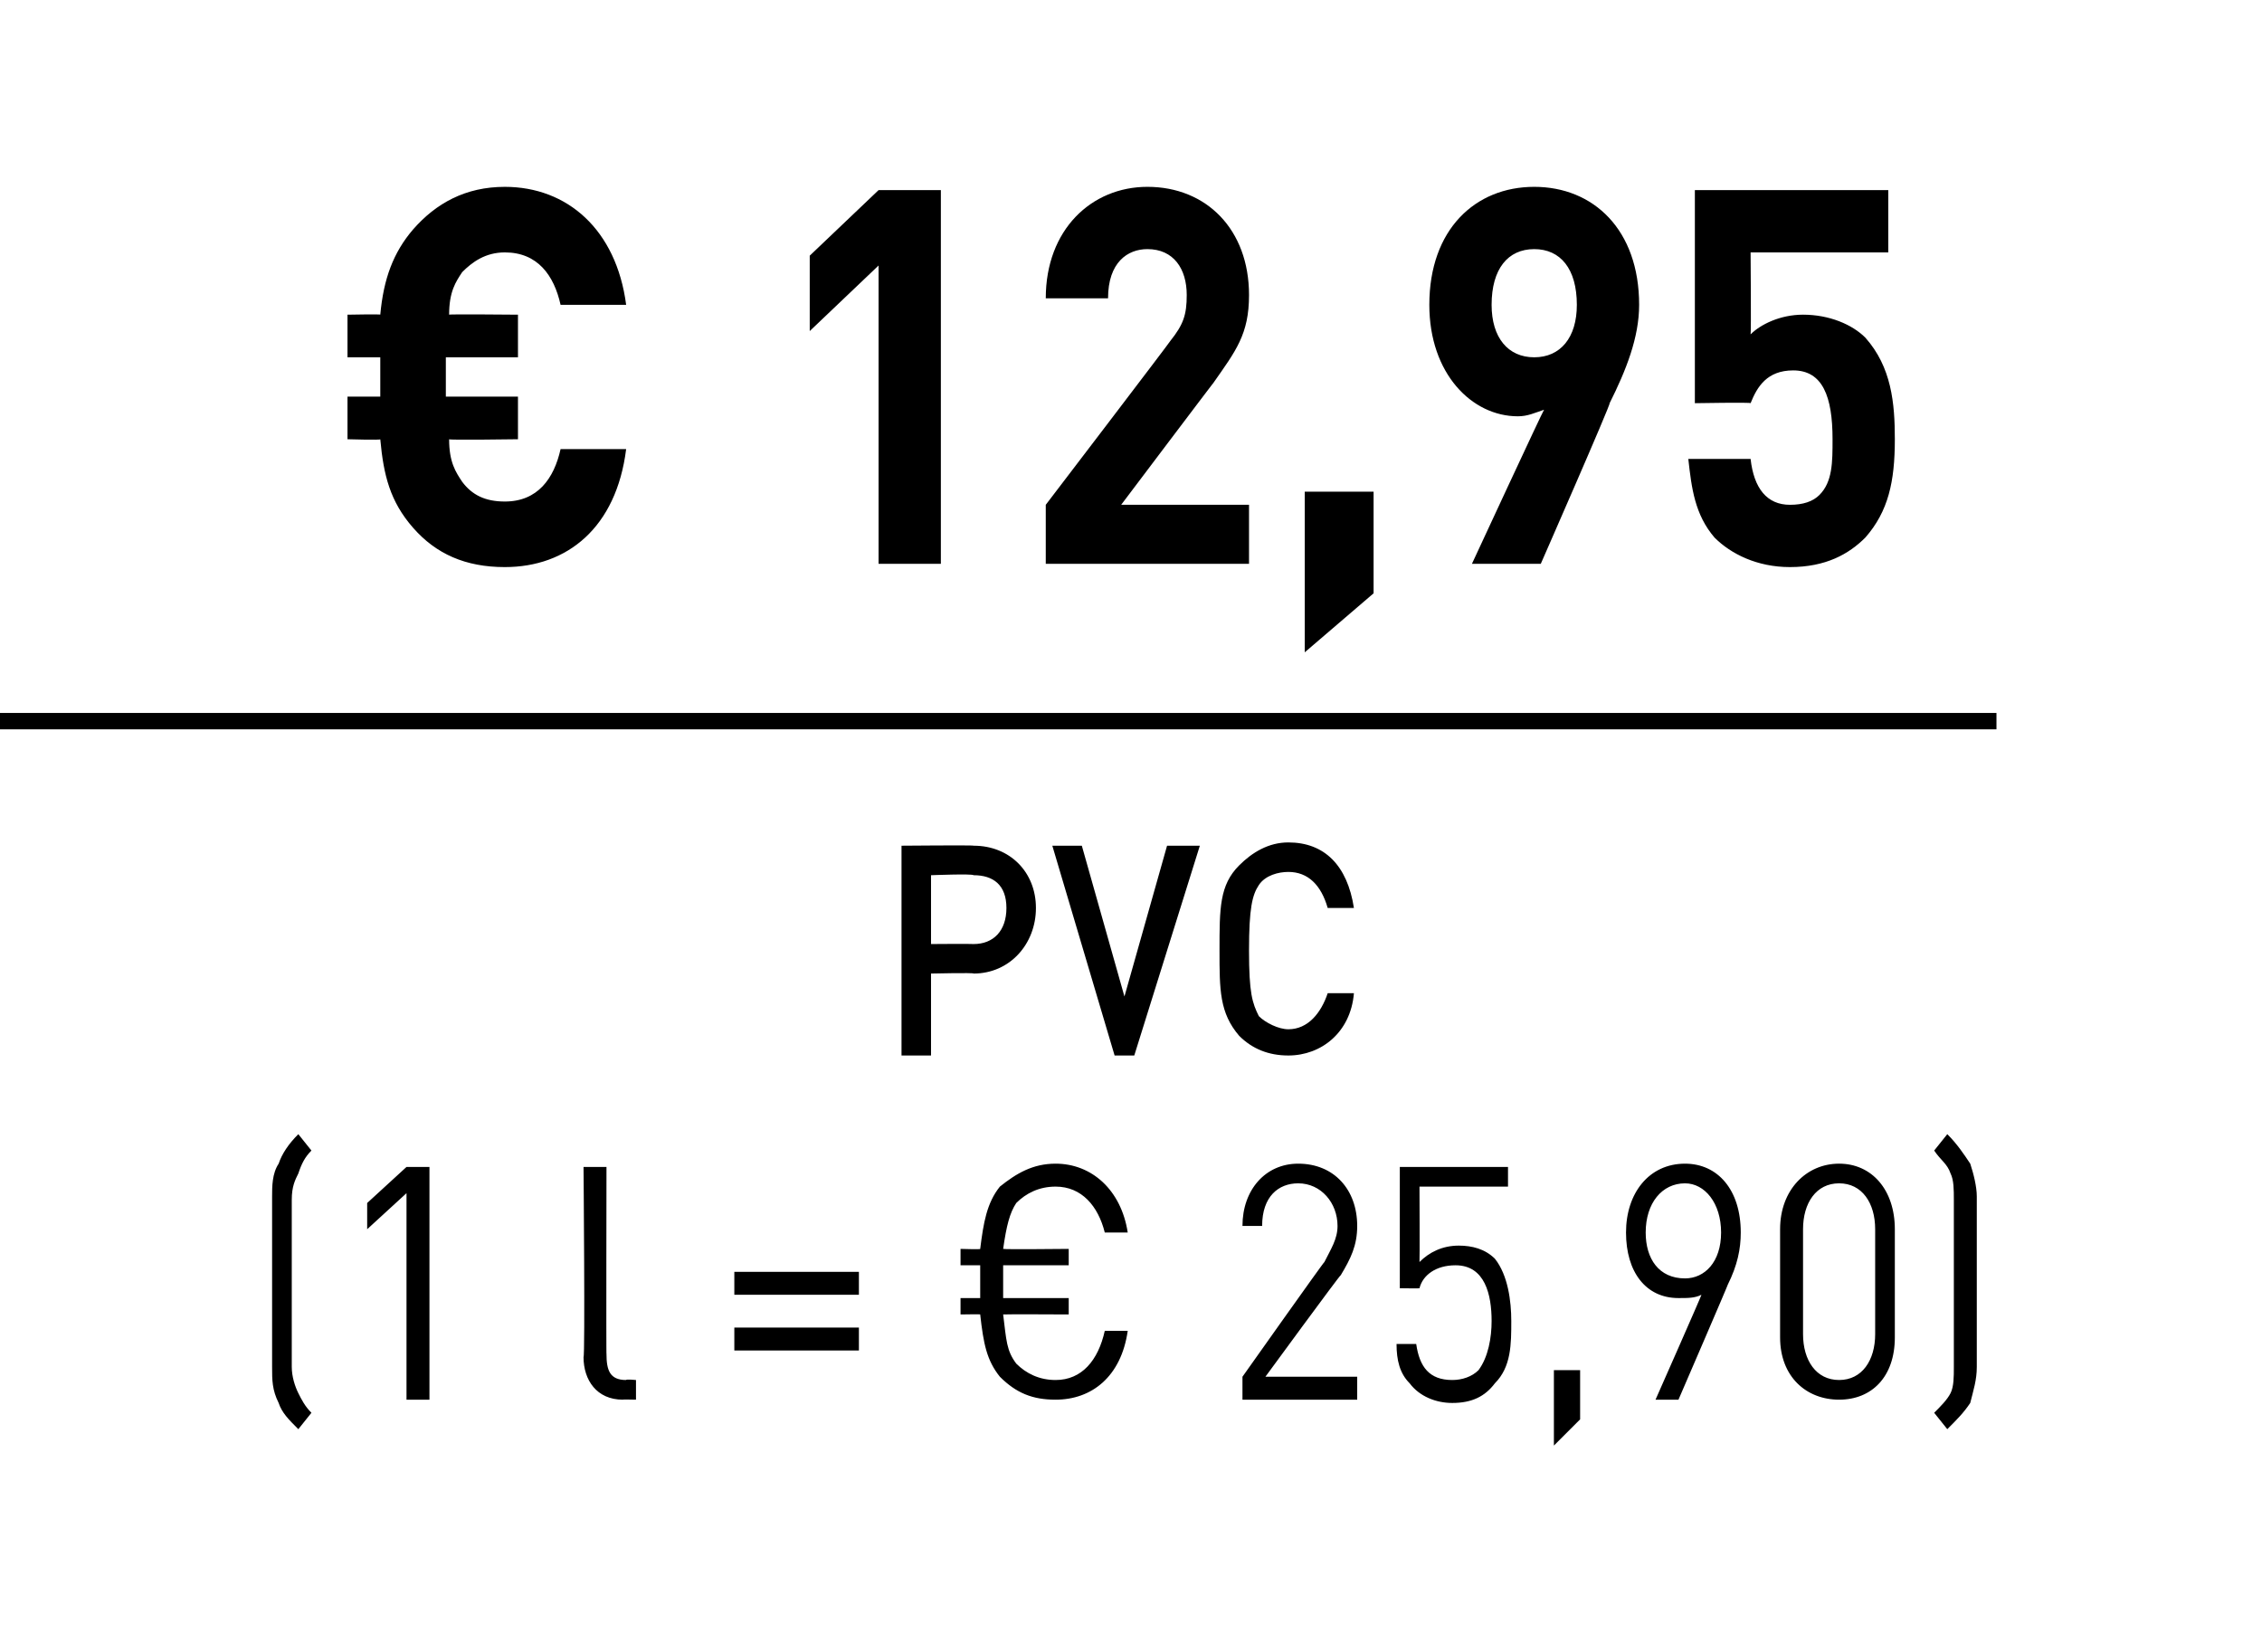<?xml version="1.0" standalone="no"?><!DOCTYPE svg PUBLIC "-//W3C//DTD SVG 1.1//EN" "http://www.w3.org/Graphics/SVG/1.1/DTD/svg11.dtd"><svg xmlns="http://www.w3.org/2000/svg" version="1.1" width="69px" height="50.4px" viewBox="0 0 69 50.4"><desc>﻿€ 12,95﻿﻿﻿ ﻿﻿ ﻿(1 l = € 25,90)﻿</desc><defs/><g class="svg-textframe-paragraphrules"><line class="svg-paragraph-ruleabove" y1="22" y2="22" x1="0" x2="60.9" stroke="#000" stroke-width="0.5"/></g><g id="Polygon152205"><path d="m9.1 43.6c-.3-.3-.5-.5-.6-.8c-.2-.4-.2-.7-.2-1.1c0 0 0-5.2 0-5.2c0-.3 0-.7.2-1c.1-.3.3-.6.6-.9c0 0 .4.5.4.5c-.2.2-.3.4-.4.7c-.1.2-.2.4-.2.8c0 0 0 5.1 0 5.1c0 .3.1.6.2.8c.1.2.2.4.4.6c0 0-.4.5-.4.5zm3.3-.9l0-6.3l-1.2 1.1l0-.8l1.2-1.1l.7 0l0 7.1l-.7 0zm6.6 0c-.8 0-1.2-.6-1.2-1.3c.05-.02 0-5.8 0-5.8l.7 0c0 0-.01 5.75 0 5.7c0 .5.1.8.6.8c-.01-.03.3 0 .3 0l0 .6c0 0-.43-.01-.4 0zm3.4-3.2l0-.7l3.8 0l0 .7l-3.8 0zm0 1.7l0-.7l3.8 0l0 .7l-3.8 0zm9.8 1.5c-.7 0-1.2-.2-1.7-.7c-.4-.5-.5-1-.6-1.9c.03-.01-.6 0-.6 0l0-.5l.6 0l0-1l-.6 0l0-.5c0 0 .63.02.6 0c.1-.8.2-1.4.6-1.9c.5-.4 1-.7 1.7-.7c1.1 0 2 .8 2.2 2.1c0 0-.7 0-.7 0c-.2-.8-.7-1.4-1.5-1.4c-.5 0-.9.2-1.2.5c-.2.3-.3.7-.4 1.4c.02.02 2 0 2 0l0 .5l-2 0l0 1l2 0l0 .5c0 0-1.98-.01-2 0c.1.8.1 1.1.4 1.5c.3.3.7.5 1.2.5c.8 0 1.3-.6 1.5-1.5c0 0 .7 0 .7 0c-.2 1.4-1.1 2.1-2.2 2.1zm5.7 0l0-.7c0 0 2.49-3.52 2.5-3.5c.2-.4.4-.7.4-1.1c0-.7-.5-1.3-1.2-1.3c-.6 0-1.1.4-1.1 1.3c0 0-.6 0-.6 0c0-1.1.7-1.9 1.7-1.9c1.1 0 1.8.8 1.8 1.9c0 .6-.2 1-.5 1.5c-.01-.03-2.3 3.1-2.3 3.1l2.8 0l0 .7l-3.5 0zm7.7-.5c-.3.4-.7.6-1.3.6c-.5 0-1-.2-1.3-.6c-.3-.3-.4-.7-.4-1.2c0 0 .6 0 .6 0c.1.7.4 1.1 1.1 1.1c.3 0 .6-.1.8-.3c.3-.4.4-1 .4-1.5c0-.8-.2-1.7-1.1-1.7c-.6 0-1 .3-1.1.7c.01.01-.6 0-.6 0l0-3.7l3.3 0l0 .6l-2.7 0c0 0 .01 2.27 0 2.3c.3-.3.7-.5 1.2-.5c.4 0 .8.1 1.1.4c.4.5.5 1.3.5 1.9c0 .7 0 1.4-.5 1.9zm1.8 1.9l0-2.3l.8 0l0 1.5l-.8.8zm5.3-4.9c.03-.04-1.5 3.5-1.5 3.5l-.7 0c0 0 1.42-3.21 1.4-3.2c-.2.1-.4.1-.7.1c-1 0-1.6-.8-1.6-2c0-1.2.7-2.1 1.8-2.1c1 0 1.7.8 1.7 2.1c0 .5-.1 1-.4 1.6zm-1.3-3.1c-.7 0-1.2.6-1.2 1.5c0 .8.4 1.4 1.2 1.4c.6 0 1.1-.5 1.1-1.4c0-.9-.5-1.5-1.1-1.5zm4.7 6.6c-1 0-1.8-.7-1.8-1.9c0 0 0-3.3 0-3.3c0-1.2.8-2 1.8-2c1 0 1.7.8 1.7 2c0 0 0 3.3 0 3.3c0 1.2-.7 1.9-1.7 1.9zm1.1-5.2c0-.8-.4-1.4-1.1-1.4c-.7 0-1.1.6-1.1 1.4c0 0 0 3.2 0 3.2c0 .8.4 1.4 1.1 1.4c.7 0 1.1-.6 1.1-1.4c0 0 0-3.2 0-3.2zm2.9 5.3c-.2.3-.4.5-.7.8c0 0-.4-.5-.4-.5c.2-.2.4-.4.5-.6c.1-.2.1-.5.1-.8c0 0 0-5.1 0-5.1c0-.3 0-.6-.1-.8c-.1-.3-.3-.4-.5-.7c0 0 .4-.5.4-.5c.3.3.5.6.7.9c.1.3.2.7.2 1c0 0 0 5.2 0 5.2c0 .4-.1.7-.2 1.1z" stroke="none" fill="#000"/></g><g id="Polygon152204"><path d="m29.7 29.7c.01-.03-1.3 0-1.3 0l0 2.5l-.9 0l0-6.4c0 0 2.21-.02 2.2 0c1.1 0 1.9.8 1.9 1.9c0 1.1-.8 2-1.9 2zm0-3c-.04-.05-1.3 0-1.3 0l0 2.1c0 0 1.26-.01 1.3 0c.6 0 1-.4 1-1.1c0-.7-.4-1-1-1zm4.9 5.5l-.6 0l-1.9-6.4l.9 0l1.3 4.6l1.3-4.6l1 0l-2 6.4zm4.7 0c-.6 0-1.1-.2-1.5-.6c-.6-.7-.6-1.4-.6-2.6c0-1.3 0-2 .6-2.6c.4-.4.9-.7 1.5-.7c1.1 0 1.8.7 2 2c0 0-.8 0-.8 0c-.2-.7-.6-1.1-1.2-1.1c-.3 0-.7.1-.9.4c-.2.3-.3.7-.3 2c0 1.3.1 1.6.3 2c.2.2.6.4.9.4c.6 0 1-.5 1.2-1.1c0 0 .8 0 .8 0c-.1 1.2-1 1.9-2 1.9z" stroke="none" fill="#000"/></g><g id="Polygon152203"><path d="m15.4 17.3c-1.2 0-2.1-.4-2.8-1.2c-.7-.8-.9-1.6-1-2.7c.04.03-1 0-1 0l0-1.3l1 0l0-1.2l-1 0l0-1.3c0 0 1.04-.02 1 0c.1-1.1.4-1.9 1-2.6c.7-.8 1.6-1.3 2.8-1.3c1.9 0 3.4 1.3 3.7 3.6c0 0-2 0-2 0c-.2-.9-.7-1.6-1.7-1.6c-.6 0-1 .3-1.3.6c-.2.3-.4.6-.4 1.3c-.02-.02 2.1 0 2.1 0l0 1.3l-2.2 0l0 1.2l2.2 0l0 1.3c0 0-2.13.03-2.1 0c0 .7.2 1 .4 1.3c.3.4.7.6 1.3.6c1 0 1.5-.7 1.7-1.6c0 0 2 0 2 0c-.3 2.4-1.8 3.6-3.7 3.6zm11.4-.1l0-9.1l-2.1 2l0-2.3l2.1-2l1.9 0l0 11.4l-1.9 0zm5.1 0l0-1.8c0 0 3.81-4.99 3.8-5c.4-.5.5-.8.5-1.4c0-.8-.4-1.4-1.2-1.4c-.6 0-1.2.4-1.2 1.5c0 0-1.9 0-1.9 0c0-2.1 1.4-3.4 3.1-3.4c1.8 0 3.1 1.3 3.1 3.3c0 1.2-.4 1.7-1.1 2.7c.02-.04-2.8 3.7-2.8 3.7l3.9 0l0 1.8l-6.2 0zm7.9 2.7l0-4.9l2.1 0l0 3.1l-2.1 1.8zm9.3-7.6c.05 0-2.1 4.9-2.1 4.9l-2.1 0c0 0 2.17-4.68 2.2-4.7c-.3.1-.5.2-.8.2c-1.4 0-2.7-1.3-2.7-3.4c0-2.3 1.4-3.6 3.2-3.6c1.8 0 3.2 1.3 3.2 3.6c0 1-.4 2-.9 3zm-2.3-4.7c-.8 0-1.3.6-1.3 1.7c0 1 .5 1.6 1.3 1.6c.8 0 1.3-.6 1.3-1.6c0-1.1-.5-1.7-1.3-1.7zm10.1 8.8c-.5.5-1.2.9-2.3.9c-1 0-1.8-.4-2.3-.9c-.6-.7-.7-1.5-.8-2.4c0 0 1.9 0 1.9 0c.1.9.5 1.4 1.2 1.4c.4 0 .7-.1.9-.3c.4-.4.4-1 .4-1.7c0-1.3-.3-2.1-1.2-2.1c-.8 0-1.1.5-1.3 1c.04-.03-1.7 0-1.7 0l0-6.5l5.9 0l0 1.9l-4.2 0c0 0 .02 2.45 0 2.5c.3-.3.9-.6 1.6-.6c.8 0 1.5.3 1.9.7c.8.9.9 2 .9 3.1c0 1.3-.2 2.2-.9 3z" stroke="none" fill="#000"/></g></svg>